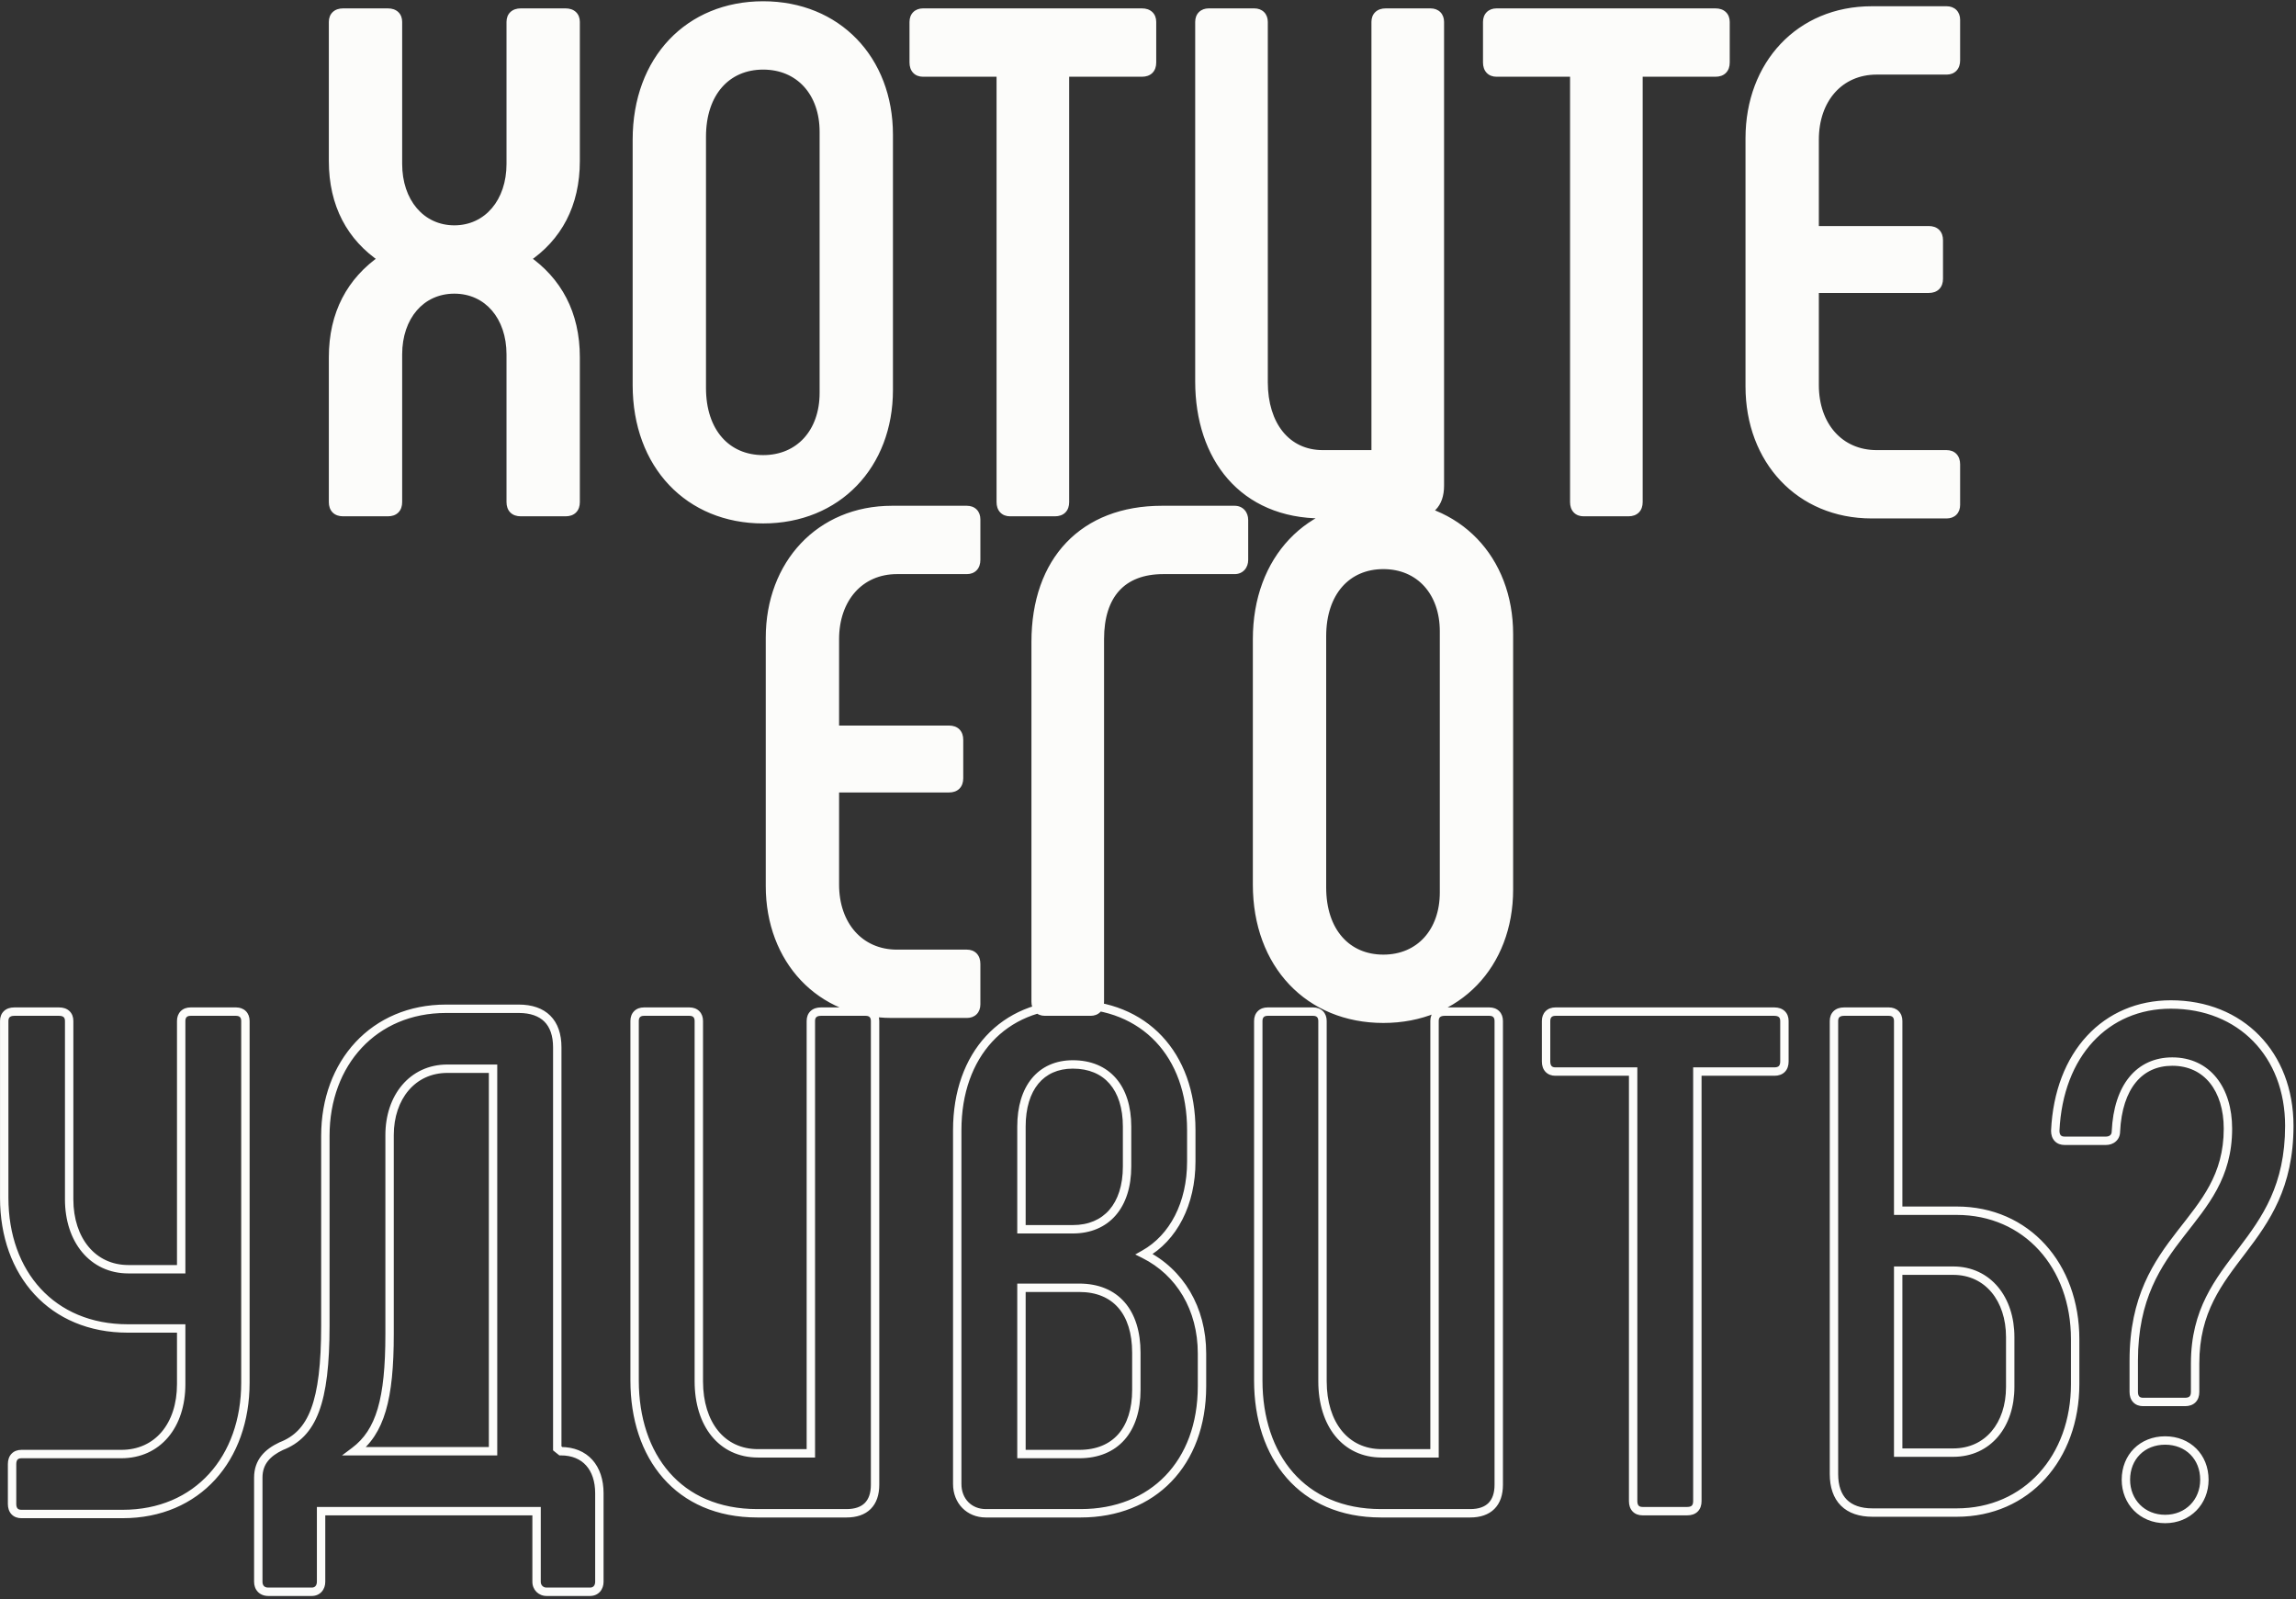<?xml version="1.0" encoding="UTF-8"?> <svg xmlns="http://www.w3.org/2000/svg" width="547" height="381" viewBox="0 0 547 381" fill="none"><rect x="0" y="0" width="547" height="381" fill="#333333" stroke="none"/> <path d="M137.142 38.36V5.21C137.142 3.85 136.292 3 134.762 3H124.052C122.522 3 121.672 3.85 121.672 5.21V39.04C121.672 48.05 116.232 54.68 108.242 54.68C100.252 54.68 94.812 48.05 94.812 39.04V5.21C94.812 3.85 93.962 3 92.432 3H81.722C80.192 3 79.342 3.85 79.342 5.21V38.36C79.342 48.73 83.592 56.55 91.242 61.65C83.592 66.92 79.342 74.74 79.342 85.11V119.62C79.342 121.15 80.192 122 81.722 122H92.432C93.962 122 94.812 121.15 94.812 119.62V84.43C94.812 75.42 100.252 68.96 108.242 68.96C116.232 68.96 121.672 75.42 121.672 84.43V119.62C121.672 121.15 122.522 122 124.052 122H134.762C136.292 122 137.142 121.15 137.142 119.62V85.11C137.142 74.74 132.892 66.92 125.242 61.65C132.892 56.55 137.142 48.73 137.142 38.36ZM181.815 123.7C199.495 123.7 211.735 110.78 211.735 92.93V32.07C211.735 14.22 199.495 1.3 181.815 1.3C164.135 1.3 151.725 14.22 151.725 33.26V91.74C151.725 110.78 164.135 123.7 181.815 123.7ZM181.815 109.42C173.145 109.42 167.195 102.96 167.195 92.42V32.58C167.195 22.04 173.145 15.58 181.815 15.58C190.485 15.58 196.265 22.04 196.265 31.39V93.61C196.265 102.96 190.485 109.42 181.815 109.42ZM272.08 3H219.89C218.53 3 217.68 3.85 217.68 5.21V14.9C217.68 16.43 218.53 17.28 219.89 17.28H238.42V119.62C238.42 121.15 239.27 122 240.63 122H251.34C252.87 122 253.72 121.15 253.72 119.62V17.28H272.08C273.61 17.28 274.46 16.43 274.46 14.9V5.21C274.46 3.85 273.61 3 272.08 3ZM327.733 5.21V108.23H315.153C306.483 108.23 301.043 101.26 301.043 91.06V5.21C301.043 3.85 300.193 3 298.833 3H287.953C286.593 3 285.743 3.85 285.743 5.21V90.89C285.743 108.91 296.113 122.51 314.983 122.51H336.233C340.653 122.51 343.033 120.13 343.033 115.71V5.21C343.033 3.85 342.183 3 340.823 3H330.113C328.583 3 327.733 3.85 327.733 5.21ZM408.711 3H356.521C355.161 3 354.311 3.85 354.311 5.21V14.9C354.311 16.43 355.161 17.28 356.521 17.28H375.051V119.62C375.051 121.15 375.901 122 377.261 122H387.971C389.501 122 390.351 121.15 390.351 119.62V17.28H408.711C410.241 17.28 411.091 16.43 411.091 14.9V5.21C411.091 3.85 410.241 3 408.711 3ZM445.922 122.51H463.772C465.132 122.51 465.982 121.66 465.982 120.3V110.61C465.982 109.08 465.132 108.23 463.772 108.23H447.112C438.272 108.23 432.322 101.43 432.322 91.74V68.79H459.522C461.052 68.79 461.902 67.94 461.902 66.41V57.23C461.902 55.7 461.052 54.85 459.522 54.85H432.322V33.26C432.322 23.57 438.272 16.77 447.112 16.77H463.772C465.132 16.77 465.982 15.92 465.982 14.39V4.7C465.982 3.34 465.132 2.49 463.772 2.49H445.922C428.752 2.49 416.852 15.41 416.852 32.92V92.08C416.852 109.59 428.752 122.51 445.922 122.51ZM212.504 241.51H230.354C231.714 241.51 232.564 240.66 232.564 239.3V229.61C232.564 228.08 231.714 227.23 230.354 227.23H213.694C204.854 227.23 198.904 220.43 198.904 210.74V187.79H226.104C227.634 187.79 228.484 186.94 228.484 185.41V176.23C228.484 174.7 227.634 173.85 226.104 173.85H198.904V152.26C198.904 142.57 204.854 135.77 213.694 135.77H230.354C231.714 135.77 232.564 134.92 232.564 133.39V123.7C232.564 122.34 231.714 121.49 230.354 121.49H212.504C195.334 121.49 183.434 134.41 183.434 151.92V211.08C183.434 228.59 195.334 241.51 212.504 241.51ZM248.94 241H259.82C261.18 241 262.03 240.15 262.03 238.62V152.26C262.03 141.72 267.3 135.77 277.16 135.77H294.16C295.52 135.77 296.37 134.75 296.37 133.39V123.87C296.37 122.51 295.52 121.49 294.16 121.49H276.82C258.12 121.49 246.73 133.56 246.73 152.94V238.62C246.73 240.15 247.58 241 248.94 241ZM329.569 242.7C347.249 242.7 359.489 229.78 359.489 211.93V151.07C359.489 133.22 347.249 120.3 329.569 120.3C311.889 120.3 299.479 133.22 299.479 152.26V210.74C299.479 229.78 311.889 242.7 329.569 242.7ZM329.569 228.42C320.899 228.42 314.949 221.96 314.949 211.42V151.58C314.949 141.04 320.899 134.58 329.569 134.58C338.239 134.58 344.019 141.04 344.019 150.39V212.61C344.019 221.96 338.239 228.42 329.569 228.42Z" fill="#FCFCFA"></path> <path d="M91.242 61.65L91.809 62.474L93.025 61.636L91.797 60.818L91.242 61.65ZM125.242 61.65L124.688 60.818L123.46 61.636L124.675 62.474L125.242 61.65ZM138.142 38.36V5.21H136.142V38.36H138.142ZM138.142 5.21C138.142 4.318 137.858 3.479 137.214 2.869C136.576 2.265 135.708 2 134.762 2V4C135.347 4 135.668 4.16 135.838 4.321C136.001 4.476 136.142 4.742 136.142 5.21H138.142ZM134.762 2H124.052V4H134.762V2ZM124.052 2C123.107 2 122.238 2.265 121.601 2.869C120.957 3.479 120.672 4.318 120.672 5.21H122.672C122.672 4.742 122.813 4.476 122.976 4.321C123.146 4.16 123.468 4 124.052 4V2ZM120.672 5.21V39.04H122.672V5.21H120.672ZM120.672 39.04C120.672 47.659 115.531 53.68 108.242 53.68V55.68C116.933 55.68 122.672 48.441 122.672 39.04H120.672ZM108.242 53.68C100.953 53.68 95.812 47.659 95.812 39.04H93.812C93.812 48.441 99.551 55.68 108.242 55.68V53.68ZM95.812 39.04V5.21H93.812V39.04H95.812ZM95.812 5.21C95.812 4.318 95.528 3.479 94.884 2.869C94.246 2.265 93.378 2 92.432 2V4C93.016 4 93.338 4.16 93.508 4.321C93.671 4.476 93.812 4.742 93.812 5.21H95.812ZM92.432 2H81.722V4H92.432V2ZM81.722 2C80.777 2 79.908 2.265 79.271 2.869C78.626 3.479 78.342 4.318 78.342 5.21H80.342C80.342 4.742 80.483 4.476 80.646 4.321C80.816 4.16 81.138 4 81.722 4V2ZM78.342 5.21V38.36H80.342V5.21H78.342ZM78.342 38.36C78.342 49.045 82.744 57.186 90.688 62.482L91.797 60.818C84.441 55.914 80.342 48.415 80.342 38.36H78.342ZM90.675 60.827C82.745 66.289 78.342 74.422 78.342 85.11H80.342C80.342 75.058 84.439 67.551 91.809 62.474L90.675 60.827ZM78.342 85.11V119.62H80.342V85.11H78.342ZM78.342 119.62C78.342 120.566 78.608 121.447 79.251 122.091C79.895 122.734 80.776 123 81.722 123V121C81.138 121 80.83 120.841 80.666 120.677C80.502 120.513 80.342 120.204 80.342 119.62H78.342ZM81.722 123H92.432V121H81.722V123ZM92.432 123C93.378 123 94.26 122.734 94.903 122.091C95.547 121.447 95.812 120.566 95.812 119.62H93.812C93.812 120.204 93.653 120.513 93.489 120.677C93.325 120.841 93.016 121 92.432 121V123ZM95.812 119.62V84.43H93.812V119.62H95.812ZM95.812 84.43C95.812 80.122 97.112 76.499 99.289 73.969C101.456 71.45 104.536 69.96 108.242 69.96V67.96C103.958 67.96 100.323 69.7 97.773 72.664C95.233 75.616 93.812 79.728 93.812 84.43H95.812ZM108.242 69.96C111.948 69.96 115.028 71.45 117.195 73.969C119.373 76.499 120.672 80.122 120.672 84.43H122.672C122.672 79.728 121.252 75.616 118.711 72.664C116.161 69.7 112.526 67.96 108.242 67.96V69.96ZM120.672 84.43V119.62H122.672V84.43H120.672ZM120.672 119.62C120.672 120.566 120.938 121.447 121.581 122.091C122.225 122.734 123.106 123 124.052 123V121C123.468 121 123.16 120.841 122.996 120.677C122.832 120.513 122.672 120.204 122.672 119.62H120.672ZM124.052 123H134.762V121H124.052V123ZM134.762 123C135.708 123 136.59 122.734 137.233 122.091C137.877 121.447 138.142 120.566 138.142 119.62H136.142C136.142 120.204 135.983 120.513 135.819 120.677C135.655 120.841 135.346 121 134.762 121V123ZM138.142 119.62V85.11H136.142V119.62H138.142ZM138.142 85.11C138.142 74.422 133.739 66.289 125.81 60.827L124.675 62.474C132.045 67.551 136.142 75.058 136.142 85.11H138.142ZM125.797 62.482C133.741 57.186 138.142 49.045 138.142 38.36H136.142C136.142 48.415 132.044 55.914 124.688 60.818L125.797 62.482ZM181.815 124.7C190.908 124.7 198.654 121.372 204.125 115.703C209.592 110.037 212.735 102.087 212.735 92.93H210.735C210.735 101.623 207.758 109.058 202.685 114.314C197.616 119.568 190.402 122.7 181.815 122.7V124.7ZM212.735 92.93V32.07H210.735V92.93H212.735ZM212.735 32.07C212.735 22.913 209.592 14.963 204.125 9.297C198.654 3.628 190.908 0.3 181.815 0.3V2.3C190.402 2.3 197.616 5.432 202.685 10.686C207.758 15.942 210.735 23.377 210.735 32.07H212.735ZM181.815 0.3C172.721 0.3 164.929 3.628 159.414 9.452C153.902 15.273 150.725 23.52 150.725 33.26H152.725C152.725 23.959 155.753 16.227 160.866 10.828C165.976 5.432 173.229 2.3 181.815 2.3V0.3ZM150.725 33.26V91.74H152.725V33.26H150.725ZM150.725 91.74C150.725 101.48 153.902 109.727 159.414 115.548C164.929 121.372 172.721 124.7 181.815 124.7V122.7C173.229 122.7 165.976 119.568 160.866 114.172C155.753 108.773 152.725 101.04 152.725 91.74H150.725ZM181.815 108.42C177.744 108.42 174.371 106.911 172.006 104.213C169.629 101.503 168.195 97.506 168.195 92.42H166.195C166.195 97.874 167.736 102.377 170.502 105.532C173.279 108.699 177.217 110.42 181.815 110.42V108.42ZM168.195 92.42V32.58H166.195V92.42H168.195ZM168.195 32.58C168.195 27.494 169.629 23.497 172.006 20.787C174.371 18.089 177.744 16.58 181.815 16.58V14.58C177.217 14.58 173.279 16.301 170.502 19.468C167.736 22.623 166.195 27.126 166.195 32.58H168.195ZM181.815 16.58C185.888 16.58 189.225 18.09 191.551 20.651C193.885 23.221 195.265 26.92 195.265 31.39H197.265C197.265 26.51 195.755 22.304 193.031 19.306C190.3 16.3 186.412 14.58 181.815 14.58V16.58ZM195.265 31.39V93.61H197.265V31.39H195.265ZM195.265 93.61C195.265 98.08 193.885 101.779 191.551 104.349C189.225 106.91 185.888 108.42 181.815 108.42V110.42C186.412 110.42 190.3 108.7 193.031 105.694C195.755 102.696 197.265 98.49 197.265 93.61H195.265ZM238.42 17.28H239.42V16.28H238.42V17.28ZM253.72 17.28V16.28H252.72V17.28H253.72ZM272.08 2H219.89V4H272.08V2ZM219.89 2C218.999 2 218.173 2.283 217.568 2.888C216.962 3.493 216.68 4.319 216.68 5.21H218.68C218.68 4.741 218.822 4.462 218.982 4.302C219.142 4.142 219.421 4 219.89 4V2ZM216.68 5.21V14.9H218.68V5.21H216.68ZM216.68 14.9C216.68 15.846 216.945 16.714 217.549 17.352C218.159 17.996 218.997 18.28 219.89 18.28V16.28C219.422 16.28 219.155 16.139 219.001 15.976C218.84 15.806 218.68 15.484 218.68 14.9H216.68ZM219.89 18.28H238.42V16.28H219.89V18.28ZM237.42 17.28V119.62H239.42V17.28H237.42ZM237.42 119.62C237.42 120.566 237.685 121.434 238.289 122.071C238.899 122.716 239.737 123 240.63 123V121C240.162 121 239.895 120.859 239.741 120.696C239.58 120.526 239.42 120.204 239.42 119.62H237.42ZM240.63 123H251.34V121H240.63V123ZM251.34 123C252.286 123 253.167 122.734 253.811 122.091C254.454 121.447 254.72 120.566 254.72 119.62H252.72C252.72 120.204 252.56 120.513 252.396 120.677C252.232 120.841 251.924 121 251.34 121V123ZM254.72 119.62V17.28H252.72V119.62H254.72ZM253.72 18.28H272.08V16.28H253.72V18.28ZM272.08 18.28C273.026 18.28 273.907 18.014 274.551 17.371C275.194 16.727 275.46 15.846 275.46 14.9H273.46C273.46 15.484 273.3 15.793 273.136 15.957C272.972 16.121 272.664 16.28 272.08 16.28V18.28ZM275.46 14.9V5.21H273.46V14.9H275.46ZM275.46 5.21C275.46 4.318 275.175 3.479 274.531 2.869C273.893 2.265 273.025 2 272.08 2V4C272.664 4 272.986 4.16 273.156 4.321C273.319 4.476 273.46 4.742 273.46 5.21H275.46ZM327.733 108.23V109.23H328.733V108.23H327.733ZM326.733 5.21V108.23H328.733V5.21H326.733ZM327.733 107.23H315.154V109.23H327.733V107.23ZM315.154 107.23C311.112 107.23 307.873 105.617 305.624 102.841C303.359 100.043 302.043 95.992 302.043 91.06H300.043C300.043 96.329 301.448 100.862 304.07 104.099C306.709 107.358 310.525 109.23 315.154 109.23V107.23ZM302.043 91.06V5.21H300.043V91.06H302.043ZM302.043 5.21C302.043 4.319 301.761 3.493 301.156 2.888C300.55 2.283 299.724 2 298.833 2V4C299.303 4 299.582 4.142 299.741 4.302C299.901 4.462 300.043 4.741 300.043 5.21H302.043ZM298.833 2H287.953V4H298.833V2ZM287.953 2C287.063 2 286.237 2.283 285.631 2.888C285.026 3.493 284.743 4.319 284.743 5.21H286.743C286.743 4.741 286.886 4.462 287.046 4.302C287.205 4.142 287.484 4 287.953 4V2ZM284.743 5.21V90.89H286.743V5.21H284.743ZM284.743 90.89C284.743 100.085 287.39 108.242 292.535 114.116C297.695 120.007 305.291 123.51 314.983 123.51V121.51C305.806 121.51 298.782 118.213 294.039 112.799C289.282 107.368 286.743 99.715 286.743 90.89H284.743ZM314.983 123.51H336.233V121.51H314.983V123.51ZM336.233 123.51C338.616 123.51 340.607 122.866 341.998 121.475C343.39 120.083 344.034 118.093 344.034 115.71H342.034C342.034 117.747 341.487 119.157 340.584 120.06C339.68 120.964 338.271 121.51 336.233 121.51V123.51ZM344.034 115.71V5.21H342.034V115.71H344.034ZM344.034 5.21C344.034 4.319 343.751 3.493 343.146 2.888C342.54 2.283 341.714 2 340.823 2V4C341.293 4 341.572 4.142 341.731 4.302C341.891 4.462 342.034 4.741 342.034 5.21H344.034ZM340.823 2H330.113V4H340.823V2ZM330.113 2C329.168 2 328.3 2.265 327.662 2.869C327.018 3.479 326.733 4.318 326.733 5.21H328.733C328.733 4.742 328.874 4.476 329.037 4.321C329.207 4.16 329.529 4 330.113 4V2ZM375.051 17.28H376.051V16.28H375.051V17.28ZM390.351 17.28V16.28H389.351V17.28H390.351ZM408.711 2H356.521V4H408.711V2ZM356.521 2C355.63 2 354.804 2.283 354.198 2.888C353.593 3.493 353.311 4.319 353.311 5.21H355.311C355.311 4.741 355.453 4.462 355.613 4.302C355.772 4.142 356.051 4 356.521 4V2ZM353.311 5.21V14.9H355.311V5.21H353.311ZM353.311 14.9C353.311 15.846 353.576 16.714 354.18 17.352C354.79 17.996 355.628 18.28 356.521 18.28V16.28C356.053 16.28 355.786 16.139 355.632 15.976C355.471 15.806 355.311 15.484 355.311 14.9H353.311ZM356.521 18.28H375.051V16.28H356.521V18.28ZM374.051 17.28V119.62H376.051V17.28H374.051ZM374.051 119.62C374.051 120.566 374.315 121.434 374.92 122.071C375.53 122.716 376.368 123 377.261 123V121C376.793 121 376.526 120.859 376.372 120.696C376.211 120.526 376.051 120.204 376.051 119.62H374.051ZM377.261 123H387.971V121H377.261V123ZM387.971 123C388.917 123 389.798 122.734 390.441 122.091C391.085 121.447 391.351 120.566 391.351 119.62H389.351C389.351 120.204 389.191 120.513 389.027 120.677C388.863 120.841 388.555 121 387.971 121V123ZM391.351 119.62V17.28H389.351V119.62H391.351ZM390.351 18.28H408.711V16.28H390.351V18.28ZM408.711 18.28C409.656 18.28 410.538 18.014 411.181 17.371C411.825 16.727 412.091 15.846 412.091 14.9H410.091C410.091 15.484 409.931 15.793 409.767 15.957C409.603 16.121 409.295 16.28 408.711 16.28V18.28ZM412.091 14.9V5.21H410.091V14.9H412.091ZM412.091 5.21C412.091 4.318 411.806 3.479 411.162 2.869C410.524 2.265 409.656 2 408.711 2V4C409.295 4 409.617 4.16 409.787 4.321C409.95 4.476 410.091 4.742 410.091 5.21H412.091ZM432.322 68.79V67.79H431.322V68.79H432.322ZM432.322 54.85H431.322V55.85H432.322V54.85ZM445.922 123.51H463.772V121.51H445.922V123.51ZM463.772 123.51C464.663 123.51 465.489 123.227 466.094 122.622C466.699 122.017 466.982 121.191 466.982 120.3H464.982C464.982 120.769 464.84 121.048 464.68 121.208C464.52 121.368 464.241 121.51 463.772 121.51V123.51ZM466.982 120.3V110.61H464.982V120.3H466.982ZM466.982 110.61C466.982 109.664 466.717 108.796 466.113 108.159C465.503 107.514 464.664 107.23 463.772 107.23V109.23C464.24 109.23 464.506 109.371 464.661 109.534C464.822 109.704 464.982 110.026 464.982 110.61H466.982ZM463.772 107.23H447.112V109.23H463.772V107.23ZM447.112 107.23C442.964 107.23 439.543 105.642 437.149 102.954C434.746 100.255 433.322 96.383 433.322 91.74H431.322C431.322 96.787 432.873 101.16 435.655 104.284C438.446 107.418 442.42 109.23 447.112 109.23V107.23ZM433.322 91.74V68.79H431.322V91.74H433.322ZM432.322 69.79H459.522V67.79H432.322V69.79ZM459.522 69.79C460.468 69.79 461.349 69.524 461.993 68.881C462.636 68.237 462.902 67.356 462.902 66.41H460.902C460.902 66.994 460.743 67.303 460.579 67.467C460.415 67.631 460.106 67.79 459.522 67.79V69.79ZM462.902 66.41V57.23H460.902V66.41H462.902ZM462.902 57.23C462.902 56.284 462.636 55.403 461.993 54.759C461.349 54.116 460.468 53.85 459.522 53.85V55.85C460.106 55.85 460.415 56.009 460.579 56.173C460.743 56.337 460.902 56.646 460.902 57.23H462.902ZM459.522 53.85H432.322V55.85H459.522V53.85ZM433.322 54.85V33.26H431.322V54.85H433.322ZM433.322 33.26C433.322 28.617 434.746 24.745 437.149 22.046C439.543 19.358 442.964 17.77 447.112 17.77V15.77C442.42 15.77 438.446 17.582 435.655 20.716C432.873 23.84 431.322 28.213 431.322 33.26H433.322ZM447.112 17.77H463.772V15.77H447.112V17.77ZM463.772 17.77C464.664 17.77 465.503 17.486 466.113 16.841C466.717 16.204 466.982 15.336 466.982 14.39H464.982C464.982 14.974 464.822 15.296 464.661 15.466C464.506 15.629 464.24 15.77 463.772 15.77V17.77ZM466.982 14.39V4.7H464.982V14.39H466.982ZM466.982 4.7C466.982 3.809 466.699 2.983 466.094 2.378C465.489 1.773 464.663 1.49 463.772 1.49V3.49C464.241 3.49 464.52 3.632 464.68 3.792C464.84 3.952 464.982 4.231 464.982 4.7H466.982ZM463.772 1.49H445.922V3.49H463.772V1.49ZM445.922 1.49C428.147 1.49 415.852 14.912 415.852 32.92H417.852C417.852 15.908 429.357 3.49 445.922 3.49V1.49ZM415.852 32.92V92.08H417.852V32.92H415.852ZM415.852 92.08C415.852 110.088 428.147 123.51 445.922 123.51V121.51C429.357 121.51 417.852 109.092 417.852 92.08H415.852ZM198.904 187.79V186.79H197.904V187.79H198.904ZM198.904 173.85H197.904V174.85H198.904V173.85ZM212.504 242.51H230.354V240.51H212.504V242.51ZM230.354 242.51C231.245 242.51 232.071 242.227 232.676 241.622C233.281 241.017 233.564 240.191 233.564 239.3H231.564C231.564 239.769 231.422 240.048 231.262 240.208C231.102 240.368 230.823 240.51 230.354 240.51V242.51ZM233.564 239.3V229.61H231.564V239.3H233.564ZM233.564 229.61C233.564 228.664 233.299 227.796 232.695 227.159C232.085 226.514 231.246 226.23 230.354 226.23V228.23C230.822 228.23 231.088 228.371 231.243 228.534C231.404 228.704 231.564 229.026 231.564 229.61H233.564ZM230.354 226.23H213.694V228.23H230.354V226.23ZM213.694 226.23C209.546 226.23 206.125 224.642 203.731 221.954C201.328 219.255 199.904 215.383 199.904 210.74H197.904C197.904 215.787 199.455 220.16 202.237 223.284C205.028 226.418 209.002 228.23 213.694 228.23V226.23ZM199.904 210.74V187.79H197.904V210.74H199.904ZM198.904 188.79H226.104V186.79H198.904V188.79ZM226.104 188.79C227.05 188.79 227.931 188.524 228.575 187.881C229.218 187.237 229.484 186.356 229.484 185.41H227.484C227.484 185.994 227.325 186.303 227.161 186.467C226.997 186.631 226.688 186.79 226.104 186.79V188.79ZM229.484 185.41V176.23H227.484V185.41H229.484ZM229.484 176.23C229.484 175.284 229.218 174.403 228.575 173.759C227.931 173.116 227.05 172.85 226.104 172.85V174.85C226.688 174.85 226.997 175.009 227.161 175.173C227.325 175.337 227.484 175.646 227.484 176.23H229.484ZM226.104 172.85H198.904V174.85H226.104V172.85ZM199.904 173.85V152.26H197.904V173.85H199.904ZM199.904 152.26C199.904 147.617 201.328 143.745 203.731 141.046C206.125 138.358 209.546 136.77 213.694 136.77V134.77C209.002 134.77 205.028 136.582 202.237 139.716C199.455 142.84 197.904 147.213 197.904 152.26H199.904ZM213.694 136.77H230.354V134.77H213.694V136.77ZM230.354 136.77C231.246 136.77 232.085 136.486 232.695 135.841C233.299 135.204 233.564 134.336 233.564 133.39H231.564C231.564 133.974 231.404 134.296 231.243 134.466C231.088 134.629 230.822 134.77 230.354 134.77V136.77ZM233.564 133.39V123.7H231.564V133.39H233.564ZM233.564 123.7C233.564 122.809 233.281 121.983 232.676 121.378C232.071 120.773 231.245 120.49 230.354 120.49V122.49C230.823 122.49 231.102 122.632 231.262 122.792C231.422 122.952 231.564 123.231 231.564 123.7H233.564ZM230.354 120.49H212.504V122.49H230.354V120.49ZM212.504 120.49C194.729 120.49 182.434 133.912 182.434 151.92H184.434C184.434 134.908 195.939 122.49 212.504 122.49V120.49ZM182.434 151.92V211.08H184.434V151.92H182.434ZM182.434 211.08C182.434 229.088 194.729 242.51 212.504 242.51V240.51C195.939 240.51 184.434 228.092 184.434 211.08H182.434ZM248.94 242H259.82V240H248.94V242ZM259.82 242C260.712 242 261.55 241.716 262.161 241.071C262.765 240.434 263.03 239.566 263.03 238.62H261.03C261.03 239.204 260.87 239.526 260.709 239.696C260.554 239.859 260.288 240 259.82 240V242ZM263.03 238.62V152.26H261.03V238.62H263.03ZM263.03 152.26C263.03 147.144 264.309 143.296 266.637 140.735C268.952 138.189 272.435 136.77 277.16 136.77V134.77C272.025 134.77 267.943 136.326 265.157 139.39C262.386 142.439 261.03 146.836 261.03 152.26H263.03ZM277.16 136.77H294.16V134.77H277.16V136.77ZM294.16 136.77C295.106 136.77 295.935 136.407 296.518 135.759C297.092 135.122 297.37 134.275 297.37 133.39H295.37C295.37 133.865 295.223 134.208 295.031 134.421C294.85 134.623 294.574 134.77 294.16 134.77V136.77ZM297.37 133.39V123.87H295.37V133.39H297.37ZM297.37 123.87C297.37 122.985 297.092 122.138 296.518 121.501C295.935 120.853 295.106 120.49 294.16 120.49V122.49C294.574 122.49 294.85 122.637 295.031 122.839C295.223 123.052 295.37 123.395 295.37 123.87H297.37ZM294.16 120.49H276.82V122.49H294.16V120.49ZM276.82 120.49C267.249 120.49 259.445 123.585 254.038 129.258C248.637 134.925 245.73 143.056 245.73 152.94H247.73C247.73 143.444 250.518 135.85 255.486 130.637C260.449 125.43 267.691 122.49 276.82 122.49V120.49ZM245.73 152.94V238.62H247.73V152.94H245.73ZM245.73 238.62C245.73 239.566 245.995 240.434 246.599 241.071C247.209 241.716 248.048 242 248.94 242V240C248.472 240 248.205 239.859 248.051 239.696C247.89 239.526 247.73 239.204 247.73 238.62H245.73ZM329.569 243.7C338.662 243.7 346.408 240.372 351.879 234.703C357.346 229.037 360.489 221.087 360.489 211.93H358.489C358.489 220.623 355.512 228.058 350.439 233.314C345.37 238.568 338.156 241.7 329.569 241.7V243.7ZM360.489 211.93V151.07H358.489V211.93H360.489ZM360.489 151.07C360.489 141.913 357.346 133.963 351.879 128.297C346.408 122.628 338.662 119.3 329.569 119.3V121.3C338.156 121.3 345.37 124.432 350.439 129.686C355.512 134.942 358.489 142.377 358.489 151.07H360.489ZM329.569 119.3C320.475 119.3 312.683 122.628 307.168 128.452C301.656 134.273 298.479 142.52 298.479 152.26H300.479C300.479 142.96 303.507 135.227 308.62 129.828C313.73 124.432 320.982 121.3 329.569 121.3V119.3ZM298.479 152.26V210.74H300.479V152.26H298.479ZM298.479 210.74C298.479 220.48 301.656 228.727 307.168 234.548C312.683 240.372 320.475 243.7 329.569 243.7V241.7C320.982 241.7 313.73 238.568 308.62 233.172C303.507 227.773 300.479 220.04 300.479 210.74H298.479ZM329.569 227.42C325.497 227.42 322.125 225.911 319.76 223.213C317.383 220.503 315.949 216.506 315.949 211.42H313.949C313.949 216.874 315.49 221.377 318.256 224.532C321.032 227.699 324.97 229.42 329.569 229.42V227.42ZM315.949 211.42V151.58H313.949V211.42H315.949ZM315.949 151.58C315.949 146.494 317.383 142.497 319.76 139.787C322.125 137.089 325.497 135.58 329.569 135.58V133.58C324.97 133.58 321.032 135.301 318.256 138.468C315.49 141.623 313.949 146.126 313.949 151.58H315.949ZM329.569 135.58C333.642 135.58 336.979 137.09 339.305 139.651C341.639 142.221 343.019 145.92 343.019 150.39H345.019C345.019 145.51 343.509 141.304 340.785 138.306C338.054 135.3 334.166 133.58 329.569 133.58V135.58ZM343.019 150.39V212.61H345.019V150.39H343.019ZM343.019 212.61C343.019 217.08 341.639 220.779 339.305 223.349C336.979 225.91 333.642 227.42 329.569 227.42V229.42C334.166 229.42 338.054 227.7 340.785 224.694C343.509 221.696 345.019 217.49 345.019 212.61H343.019ZM43.166 302.37V303.37H44.166V302.37H43.166ZM43.166 316.48H44.166V315.48H43.166V316.48ZM5.086 361.68H29.226V359.68H5.086V361.68ZM29.226 361.68C38.413 361.68 45.998 358.26 51.279 352.471C56.551 346.692 59.466 338.619 59.466 329.4H57.466C57.466 338.201 54.686 345.768 49.801 351.124C44.924 356.47 37.889 359.68 29.226 359.68V361.68ZM59.466 329.4V243.21H57.466V329.4H59.466ZM59.466 243.21C59.466 242.319 59.183 241.493 58.578 240.888C57.973 240.283 57.147 240 56.256 240V242C56.725 242 57.004 242.142 57.164 242.302C57.324 242.462 57.466 242.741 57.466 243.21H59.466ZM56.256 240H45.376V242H56.256V240ZM45.376 240C44.485 240 43.659 240.283 43.054 240.888C42.449 241.493 42.166 242.319 42.166 243.21H44.166C44.166 242.741 44.308 242.462 44.468 242.302C44.628 242.142 44.907 242 45.376 242V240ZM42.166 243.21V302.37H44.166V243.21H42.166ZM43.166 301.37H30.586V303.37H43.166V301.37ZM30.586 301.37C26.632 301.37 23.386 299.759 21.111 297.033C18.824 294.292 17.476 290.368 17.476 285.71H15.476C15.476 290.742 16.933 295.148 19.576 298.314C22.231 301.496 26.04 303.37 30.586 303.37V301.37ZM17.476 285.71V243.21H15.476V285.71H17.476ZM17.476 243.21C17.476 242.318 17.192 241.479 16.548 240.869C15.91 240.265 15.042 240 14.096 240V242C14.68 242 15.002 242.16 15.172 242.321C15.335 242.476 15.476 242.742 15.476 243.21H17.476ZM14.096 240H3.386V242H14.096V240ZM3.386 240C2.44 240 1.572 240.265 0.935 240.869C0.29 241.479 0.006 242.318 0.006 243.21H2.006C2.006 242.742 2.147 242.476 2.31 242.321C2.48 242.16 2.802 242 3.386 242V240ZM0.006 243.21V285.37H2.006V243.21H0.006ZM0.006 285.37C0.006 294.589 2.922 302.622 8.219 308.361C13.524 314.108 21.151 317.48 30.416 317.48V315.48C21.662 315.48 14.584 312.307 9.688 307.004C4.785 301.693 2.006 294.171 2.006 285.37H0.006ZM30.416 317.48H43.166V315.48H30.416V317.48ZM42.166 316.48V329.74H44.166V316.48H42.166ZM42.166 329.74C42.166 334.486 40.816 338.406 38.515 341.121C36.226 343.82 32.939 345.4 28.886 345.4V347.4C33.503 347.4 37.356 345.58 40.04 342.414C42.711 339.264 44.166 334.854 44.166 329.74H42.166ZM28.886 345.4H5.086V347.4H28.886V345.4ZM5.086 345.4C4.194 345.4 3.355 345.684 2.745 346.328C2.141 346.966 1.876 347.834 1.876 348.78H3.876C3.876 348.196 4.036 347.874 4.197 347.704C4.352 347.541 4.618 347.4 5.086 347.4V345.4ZM1.876 348.78V358.3H3.876V348.78H1.876ZM1.876 358.3C1.876 359.246 2.141 360.114 2.745 360.751C3.355 361.396 4.194 361.68 5.086 361.68V359.68C4.618 359.68 4.352 359.539 4.197 359.376C4.036 359.206 3.876 358.884 3.876 358.3H1.876ZM76.494 360V359H75.494V360H76.494ZM127.834 360H128.834V359H127.834V360ZM133.614 345.72L132.989 346.501L133.263 346.72H133.614V345.72ZM132.764 345.04H131.764V345.521L132.139 345.821L132.764 345.04ZM66.974 344.53L66.614 343.597L66.579 343.61L66.546 343.626L66.974 344.53ZM84.484 345.72L83.884 344.92L81.484 346.72H84.484V345.72ZM117.464 254.6H118.464V253.6H117.464V254.6ZM117.464 345.72V346.72H118.464V345.72H117.464ZM63.914 380.21H74.284V378.21H63.914V380.21ZM74.284 380.21C75.23 380.21 76.059 379.847 76.642 379.199C77.216 378.562 77.494 377.715 77.494 376.83H75.494C75.494 377.305 75.347 377.648 75.156 377.861C74.974 378.063 74.698 378.21 74.284 378.21V380.21ZM77.494 376.83V360H75.494V376.83H77.494ZM76.494 361H127.834V359H76.494V361ZM126.834 360V376.83H128.834V360H126.834ZM126.834 376.83C126.834 378.742 128.302 380.21 130.214 380.21V378.21C129.406 378.21 128.834 377.638 128.834 376.83H126.834ZM130.214 380.21H140.584V378.21H130.214V380.21ZM140.584 380.21C141.53 380.21 142.359 379.847 142.942 379.199C143.516 378.562 143.794 377.715 143.794 376.83H141.794C141.794 377.305 141.647 377.648 141.456 377.861C141.274 378.063 140.998 378.21 140.584 378.21V380.21ZM143.794 376.83V355.75H141.794V376.83H143.794ZM143.794 355.75C143.794 352.511 142.893 349.742 141.114 347.77C139.323 345.785 136.741 344.72 133.614 344.72V346.72C136.267 346.72 138.275 347.61 139.629 349.11C140.995 350.624 141.794 352.869 141.794 355.75H143.794ZM134.239 344.939L133.389 344.259L132.139 345.821L132.989 346.501L134.239 344.939ZM133.764 345.04V249.5H131.764V345.04H133.764ZM133.764 249.5C133.764 246.35 132.907 243.766 131.112 241.972C129.318 240.177 126.734 239.32 123.584 239.32V241.32C126.384 241.32 128.39 242.078 129.698 243.386C131.007 244.694 131.764 246.7 131.764 249.5H133.764ZM123.584 239.32H106.244V241.32H123.584V239.32ZM106.244 239.32C97.395 239.32 89.944 242.655 84.709 248.265C79.481 253.869 76.514 261.687 76.514 270.58H78.514C78.514 262.133 81.328 254.821 86.171 249.63C91.01 244.445 97.923 241.32 106.244 241.32V239.32ZM76.514 270.58V315.8H78.514V270.58H76.514ZM76.514 315.8C76.514 324.953 75.747 331.263 74.113 335.615C72.505 339.896 70.067 342.263 66.614 343.597L67.335 345.463C71.362 343.907 74.193 341.089 75.985 336.318C77.751 331.617 78.514 325.007 78.514 315.8H76.514ZM66.546 343.626C64.851 344.429 63.343 345.447 62.258 346.822C61.157 348.216 60.534 349.924 60.534 352.01H62.534C62.534 350.356 63.016 349.089 63.828 348.061C64.655 347.013 65.867 346.161 67.402 345.434L66.546 343.626ZM60.534 352.01V376.83H62.534V352.01H60.534ZM60.534 376.83C60.534 377.716 60.813 378.575 61.425 379.219C62.045 379.871 62.917 380.21 63.914 380.21V378.21C63.381 378.21 63.063 378.039 62.875 377.841C62.68 377.635 62.534 377.304 62.534 376.83H60.534ZM85.084 346.52C91.628 341.612 93.814 333.317 93.814 317.84H91.814C91.814 333.303 89.58 340.648 83.884 344.92L85.084 346.52ZM93.814 317.84V270.41H91.814V317.84H93.814ZM93.814 270.41C93.814 266.101 95.114 262.39 97.337 259.774C99.549 257.171 102.713 255.6 106.584 255.6V253.6C102.125 253.6 98.404 255.429 95.813 258.479C93.234 261.515 91.814 265.709 91.814 270.41H93.814ZM106.584 255.6H117.464V253.6H106.584V255.6ZM116.464 254.6V345.72H118.464V254.6H116.464ZM117.464 344.72H84.484V346.72H117.464V344.72ZM193.178 346.23V347.23H194.178V346.23H193.178ZM192.178 243.21V346.23H194.178V243.21H192.178ZM193.178 345.23H180.598V347.23H193.178V345.23ZM180.598 345.23C176.556 345.23 173.317 343.617 171.069 340.841C168.803 338.043 167.488 333.991 167.488 329.06H165.488C165.488 334.329 166.892 338.862 169.514 342.099C172.153 345.358 175.97 347.23 180.598 347.23V345.23ZM167.488 329.06V243.21H165.488V329.06H167.488ZM167.488 243.21C167.488 242.319 167.205 241.493 166.6 240.888C165.995 240.283 165.169 240 164.278 240V242C164.747 242 165.026 242.142 165.186 242.302C165.345 242.462 165.488 242.741 165.488 243.21H167.488ZM164.278 240H153.398V242H164.278V240ZM153.398 240C152.507 240 151.681 240.283 151.076 240.888C150.47 241.493 150.188 242.319 150.188 243.21H152.188C152.188 242.741 152.33 242.462 152.49 242.302C152.65 242.142 152.929 242 153.398 242V240ZM150.188 243.21V328.89H152.188V243.21H150.188ZM150.188 328.89C150.188 338.085 152.834 346.242 157.979 352.116C163.14 358.007 170.735 361.51 180.428 361.51V359.51C171.251 359.51 164.226 356.213 159.484 350.799C154.727 345.368 152.188 337.715 152.188 328.89H150.188ZM180.428 361.51H201.678V359.51H180.428V361.51ZM201.678 361.51C204.061 361.51 206.051 360.866 207.442 359.475C208.834 358.083 209.478 356.093 209.478 353.71H207.478C207.478 355.747 206.932 357.157 206.028 358.06C205.125 358.964 203.715 359.51 201.678 359.51V361.51ZM209.478 353.71V243.21H207.478V353.71H209.478ZM209.478 243.21C209.478 242.319 209.195 241.493 208.59 240.888C207.985 240.283 207.159 240 206.268 240V242C206.737 242 207.016 242.142 207.176 242.302C207.335 242.462 207.478 242.741 207.478 243.21H209.478ZM206.268 240H195.558V242H206.268V240ZM195.558 240C194.612 240 193.744 240.265 193.106 240.869C192.462 241.479 192.178 242.318 192.178 243.21H194.178C194.178 242.742 194.319 242.476 194.482 242.321C194.652 242.16 194.973 242 195.558 242V240ZM272.593 298.8L272.104 297.928L270.459 298.851L272.146 299.694L272.593 298.8ZM243.353 292.85H242.353V293.85H243.353V292.85ZM243.353 346.4H242.353V347.4H243.353V346.4ZM243.353 306.79V305.79H242.353V306.79H243.353ZM273.082 299.672C280.441 295.544 284.813 286.999 284.813 276.7H282.813C282.813 286.461 278.685 294.236 272.104 297.928L273.082 299.672ZM284.813 276.7V269.22H282.813V276.7H284.813ZM284.813 269.22C284.813 260.002 281.94 252.261 276.806 246.816C271.665 241.366 264.336 238.3 255.593 238.3V240.3C263.85 240.3 270.631 243.184 275.351 248.189C280.076 253.199 282.813 260.418 282.813 269.22H284.813ZM255.593 238.3C247.096 238.3 239.935 241.373 234.904 246.824C229.88 252.269 227.053 260.006 227.053 269.22H229.053C229.053 260.414 231.751 253.191 236.374 248.181C240.991 243.177 247.6 240.3 255.593 240.3V238.3ZM227.053 269.22V353.54H229.053V269.22H227.053ZM227.053 353.54C227.053 358.156 230.374 361.51 234.853 361.51V359.51C231.512 359.51 229.053 357.084 229.053 353.54H227.053ZM234.853 361.51H257.463V359.51H234.853V361.51ZM257.463 361.51C266.287 361.51 273.783 358.447 279.072 352.959C284.358 347.474 287.363 339.645 287.363 330.25H285.363C285.363 339.215 282.503 346.516 277.632 351.571C272.763 356.623 265.809 359.51 257.463 359.51V361.51ZM287.363 330.25V322.43H285.363V330.25H287.363ZM287.363 322.43C287.363 311.375 281.908 302.339 273.04 297.906L272.146 299.694C280.278 303.761 285.363 312.065 285.363 322.43H287.363ZM244.353 268.37C244.353 263.935 245.462 260.488 247.376 258.169C249.269 255.874 252.033 254.58 255.593 254.58V252.58C251.503 252.58 248.147 254.091 245.833 256.896C243.539 259.677 242.353 263.625 242.353 268.37H244.353ZM255.593 254.58C259.43 254.58 262.366 255.889 264.357 258.187C266.365 260.504 267.513 263.943 267.513 268.37H269.513C269.513 263.617 268.281 259.661 265.869 256.878C263.44 254.076 259.917 252.58 255.593 252.58V254.58ZM267.513 268.37V277.89H269.513V268.37H267.513ZM267.513 277.89C267.513 282.398 266.325 285.88 264.294 288.221C262.278 290.544 259.339 291.85 255.593 291.85V293.85C259.837 293.85 263.358 292.351 265.805 289.532C268.236 286.73 269.513 282.732 269.513 277.89H267.513ZM255.593 291.85H243.353V293.85H255.593V291.85ZM244.353 292.85V268.37H242.353V292.85H244.353ZM269.723 331.1C269.723 335.698 268.533 339.26 266.423 341.66C264.329 344.042 261.224 345.4 257.123 345.4V347.4C261.692 347.4 265.387 345.868 267.925 342.98C270.448 340.11 271.723 336.022 271.723 331.1H269.723ZM257.123 345.4H243.353V347.4H257.123V345.4ZM244.353 346.4V306.79H242.353V346.4H244.353ZM243.353 307.79H257.123V305.79H243.353V307.79ZM257.123 307.79C261.224 307.79 264.327 309.148 266.421 311.548C268.531 313.968 269.723 317.573 269.723 322.26H271.723C271.723 317.257 270.45 313.127 267.928 310.234C265.389 307.322 261.693 305.79 257.123 305.79V307.79ZM269.723 322.26V331.1H271.723V322.26H269.723ZM341.762 346.23V347.23H342.762V346.23H341.762ZM340.762 243.21V346.23H342.762V243.21H340.762ZM341.762 345.23H329.182V347.23H341.762V345.23ZM329.182 345.23C325.14 345.23 321.901 343.617 319.653 340.841C317.387 338.043 316.072 333.991 316.072 329.06H314.072C314.072 334.329 315.477 338.862 318.098 342.099C320.737 345.358 324.553 347.23 329.182 347.23V345.23ZM316.072 329.06V243.21H314.072V329.06H316.072ZM316.072 243.21C316.072 242.319 315.789 241.493 315.184 240.888C314.579 240.283 313.753 240 312.862 240V242C313.331 242 313.61 242.142 313.77 242.302C313.929 242.462 314.072 242.741 314.072 243.21H316.072ZM312.862 240H301.982V242H312.862V240ZM301.982 240C301.091 240 300.265 240.283 299.66 240.888C299.054 241.493 298.772 242.319 298.772 243.21H300.772C300.772 242.741 300.914 242.462 301.074 242.302C301.234 242.142 301.513 242 301.982 242V240ZM298.772 243.21V328.89H300.772V243.21H298.772ZM298.772 328.89C298.772 338.085 301.418 346.242 306.563 352.116C311.724 358.007 319.319 361.51 329.012 361.51V359.51C319.835 359.51 312.81 356.213 308.068 350.799C303.311 345.368 300.772 337.715 300.772 328.89H298.772ZM329.012 361.51H350.262V359.51H329.012V361.51ZM350.262 361.51C352.645 361.51 354.635 360.866 356.026 359.475C357.418 358.083 358.062 356.093 358.062 353.71H356.062C356.062 355.747 355.516 357.157 354.612 358.06C353.709 358.964 352.299 359.51 350.262 359.51V361.51ZM358.062 353.71V243.21H356.062V353.71H358.062ZM358.062 243.21C358.062 242.319 357.779 241.493 357.174 240.888C356.569 240.283 355.743 240 354.852 240V242C355.321 242 355.6 242.142 355.76 242.302C355.919 242.462 356.062 242.741 356.062 243.21H358.062ZM354.852 240H344.142V242H354.852V240ZM344.142 240C343.196 240 342.328 240.265 341.69 240.869C341.046 241.479 340.762 242.318 340.762 243.21H342.762C342.762 242.742 342.903 242.476 343.066 242.321C343.236 242.16 343.557 242 344.142 242V240ZM389.079 255.28H390.079V254.28H389.079V255.28ZM404.379 255.28V254.28H403.379V255.28H404.379ZM422.739 240H370.549V242H422.739V240ZM370.549 240C369.658 240 368.832 240.283 368.227 240.888C367.622 241.493 367.339 242.319 367.339 243.21H369.339C369.339 242.741 369.481 242.462 369.641 242.302C369.801 242.142 370.08 242 370.549 242V240ZM367.339 243.21V252.9H369.339V243.21H367.339ZM367.339 252.9C367.339 253.846 367.604 254.714 368.208 255.351C368.818 255.996 369.657 256.28 370.549 256.28V254.28C370.081 254.28 369.815 254.139 369.66 253.976C369.499 253.806 369.339 253.484 369.339 252.9H367.339ZM370.549 256.28H389.079V254.28H370.549V256.28ZM388.079 255.28V357.62H390.079V255.28H388.079ZM388.079 357.62C388.079 358.566 388.344 359.434 388.948 360.072C389.558 360.716 390.397 361 391.289 361V359C390.821 359 390.555 358.859 390.4 358.696C390.239 358.526 390.079 358.204 390.079 357.62H388.079ZM391.289 361H401.999V359H391.289V361ZM401.999 361C402.945 361 403.826 360.734 404.47 360.091C405.113 359.447 405.379 358.566 405.379 357.62H403.379C403.379 358.204 403.22 358.513 403.056 358.677C402.892 358.841 402.583 359 401.999 359V361ZM405.379 357.62V255.28H403.379V357.62H405.379ZM404.379 256.28H422.739V254.28H404.379V256.28ZM422.739 256.28C423.685 256.28 424.566 256.014 425.21 255.371C425.853 254.727 426.119 253.846 426.119 252.9H424.119C424.119 253.484 423.96 253.793 423.796 253.957C423.632 254.121 423.323 254.28 422.739 254.28V256.28ZM426.119 252.9V243.21H424.119V252.9H426.119ZM426.119 243.21C426.119 242.318 425.835 241.479 425.19 240.869C424.553 240.265 423.685 240 422.739 240V242C423.323 242 423.645 242.16 423.815 242.321C423.978 242.476 424.119 242.742 424.119 243.21H426.119ZM452.225 288.43H451.225V289.43H452.225V288.43ZM452.225 346.06H451.225V347.06H452.225V346.06ZM452.225 302.71V301.71H451.225V302.71H452.225ZM446.105 361.34H466.165V359.34H446.105V361.34ZM466.165 361.34C483.463 361.34 495.385 347.712 495.385 329.74H493.385C493.385 346.788 482.186 359.34 466.165 359.34V361.34ZM495.385 329.74V319.03H493.385V329.74H495.385ZM495.385 319.03C495.385 301.058 483.463 287.43 466.165 287.43V289.43C482.186 289.43 493.385 301.982 493.385 319.03H495.385ZM466.165 287.43H452.225V289.43H466.165V287.43ZM453.225 288.43V243.21H451.225V288.43H453.225ZM453.225 243.21C453.225 242.319 452.942 241.493 452.337 240.888C451.731 240.283 450.906 240 450.015 240V242C450.484 242 450.763 242.142 450.922 242.302C451.082 242.462 451.225 242.741 451.225 243.21H453.225ZM450.015 240H439.305V242H450.015V240ZM439.305 240C438.359 240 437.491 240.265 436.853 240.869C436.209 241.479 435.925 242.318 435.925 243.21H437.925C437.925 242.742 438.065 242.476 438.229 242.321C438.398 242.16 438.72 242 439.305 242V240ZM435.925 243.21V351.16H437.925V243.21H435.925ZM435.925 351.16C435.925 354.31 436.782 356.894 438.576 358.688C440.37 360.483 442.955 361.34 446.105 361.34V359.34C443.305 359.34 441.299 358.582 439.99 357.274C438.682 355.966 437.925 353.96 437.925 351.16H435.925ZM453.225 346.06V302.71H451.225V346.06H453.225ZM452.225 303.71H465.315V301.71H452.225V303.71ZM465.315 303.71C469.184 303.71 472.302 305.279 474.471 307.877C476.652 310.491 477.915 314.203 477.915 318.52H479.915C479.915 313.827 478.542 309.634 476.006 306.595C473.457 303.541 469.775 301.71 465.315 301.71V303.71ZM477.915 318.52V330.42H479.915V318.52H477.915ZM477.915 330.42C477.915 334.736 476.653 338.403 474.475 340.972C472.311 343.527 469.193 345.06 465.315 345.06V347.06C469.767 347.06 473.448 345.278 476.001 342.265C478.541 339.267 479.915 335.114 479.915 330.42H477.915ZM465.315 345.06H452.225V347.06H465.315V345.06ZM489.645 269.39L488.646 269.344L488.645 269.367V269.39H489.645ZM504.095 269.56L503.096 269.512L503.095 269.536V269.56H504.095ZM510.555 334.99H520.585V332.99H510.555V334.99ZM520.585 334.99C521.53 334.99 522.412 334.724 523.055 334.081C523.699 333.437 523.965 332.556 523.965 331.61H521.965C521.965 332.194 521.805 332.503 521.641 332.667C521.477 332.831 521.169 332.99 520.585 332.99V334.99ZM523.965 331.61V324.81H521.965V331.61H523.965ZM523.965 324.81C523.965 312.601 529.363 305.918 534.981 298.512C540.629 291.067 546.405 282.984 546.405 268.2H544.405C544.405 282.315 538.96 289.958 533.388 297.303C527.786 304.688 521.965 311.859 521.965 324.81H523.965ZM546.405 268.2C546.405 259.469 543.432 251.984 538.258 246.677C533.082 241.368 525.761 238.3 517.185 238.3V240.3C525.268 240.3 532.057 243.182 536.826 248.073C541.597 252.966 544.405 259.931 544.405 268.2H546.405ZM517.185 238.3C509.182 238.3 502.24 241.341 497.199 246.78C492.165 252.211 489.079 259.973 488.646 269.344L490.643 269.436C491.06 260.447 494.009 253.164 498.665 248.14C503.314 243.124 509.717 240.3 517.185 240.3V238.3ZM488.645 269.39C488.645 270.336 488.909 271.204 489.514 271.841C490.124 272.486 490.962 272.77 491.855 272.77V270.77C491.387 270.77 491.12 270.629 490.965 270.466C490.805 270.296 490.645 269.974 490.645 269.39H488.645ZM491.855 272.77H501.715V270.77H491.855V272.77ZM501.715 272.77C502.6 272.77 503.446 272.492 504.083 271.918C504.732 271.335 505.095 270.506 505.095 269.56H503.095C503.095 269.974 502.947 270.25 502.746 270.432C502.533 270.623 502.189 270.77 501.715 270.77V272.77ZM505.093 269.608C505.342 264.388 506.704 260.455 508.842 257.848C510.956 255.268 513.894 253.9 517.525 253.9V251.9C513.335 251.9 509.813 253.507 507.295 256.58C504.8 259.625 503.357 264.022 503.096 269.512L505.093 269.608ZM517.525 253.9C521.398 253.9 524.422 255.429 526.499 258.011C528.595 260.616 529.785 264.37 529.785 268.88H531.785C531.785 264.04 530.509 259.804 528.057 256.757C525.587 253.686 521.981 251.9 517.525 251.9V253.9ZM529.785 268.88C529.785 279.873 524.423 285.94 518.775 293.214C513.109 300.511 507.345 308.845 507.345 324.13H509.345C509.345 309.495 514.8 301.594 520.354 294.441C525.926 287.265 531.785 280.667 531.785 268.88H529.785ZM507.345 324.13V331.61H509.345V324.13H507.345ZM507.345 331.61C507.345 332.556 507.609 333.424 508.214 334.061C508.824 334.706 509.662 334.99 510.555 334.99V332.99C510.087 332.99 509.82 332.849 509.665 332.686C509.505 332.516 509.345 332.194 509.345 331.61H507.345ZM515.825 362.87C521.829 362.87 526.175 358.33 526.175 352.52H524.175C524.175 357.25 520.7 360.87 515.825 360.87V362.87ZM526.175 352.52C526.175 346.528 521.817 342.17 515.825 342.17V344.17C520.712 344.17 524.175 347.632 524.175 352.52H526.175ZM515.825 342.17C509.832 342.17 505.475 346.528 505.475 352.52H507.475C507.475 347.632 510.937 344.17 515.825 344.17V342.17ZM505.475 352.52C505.475 358.33 509.82 362.87 515.825 362.87V360.87C510.949 360.87 507.475 357.25 507.475 352.52H505.475Z" fill="#FCFCFA"></path> </svg> 
